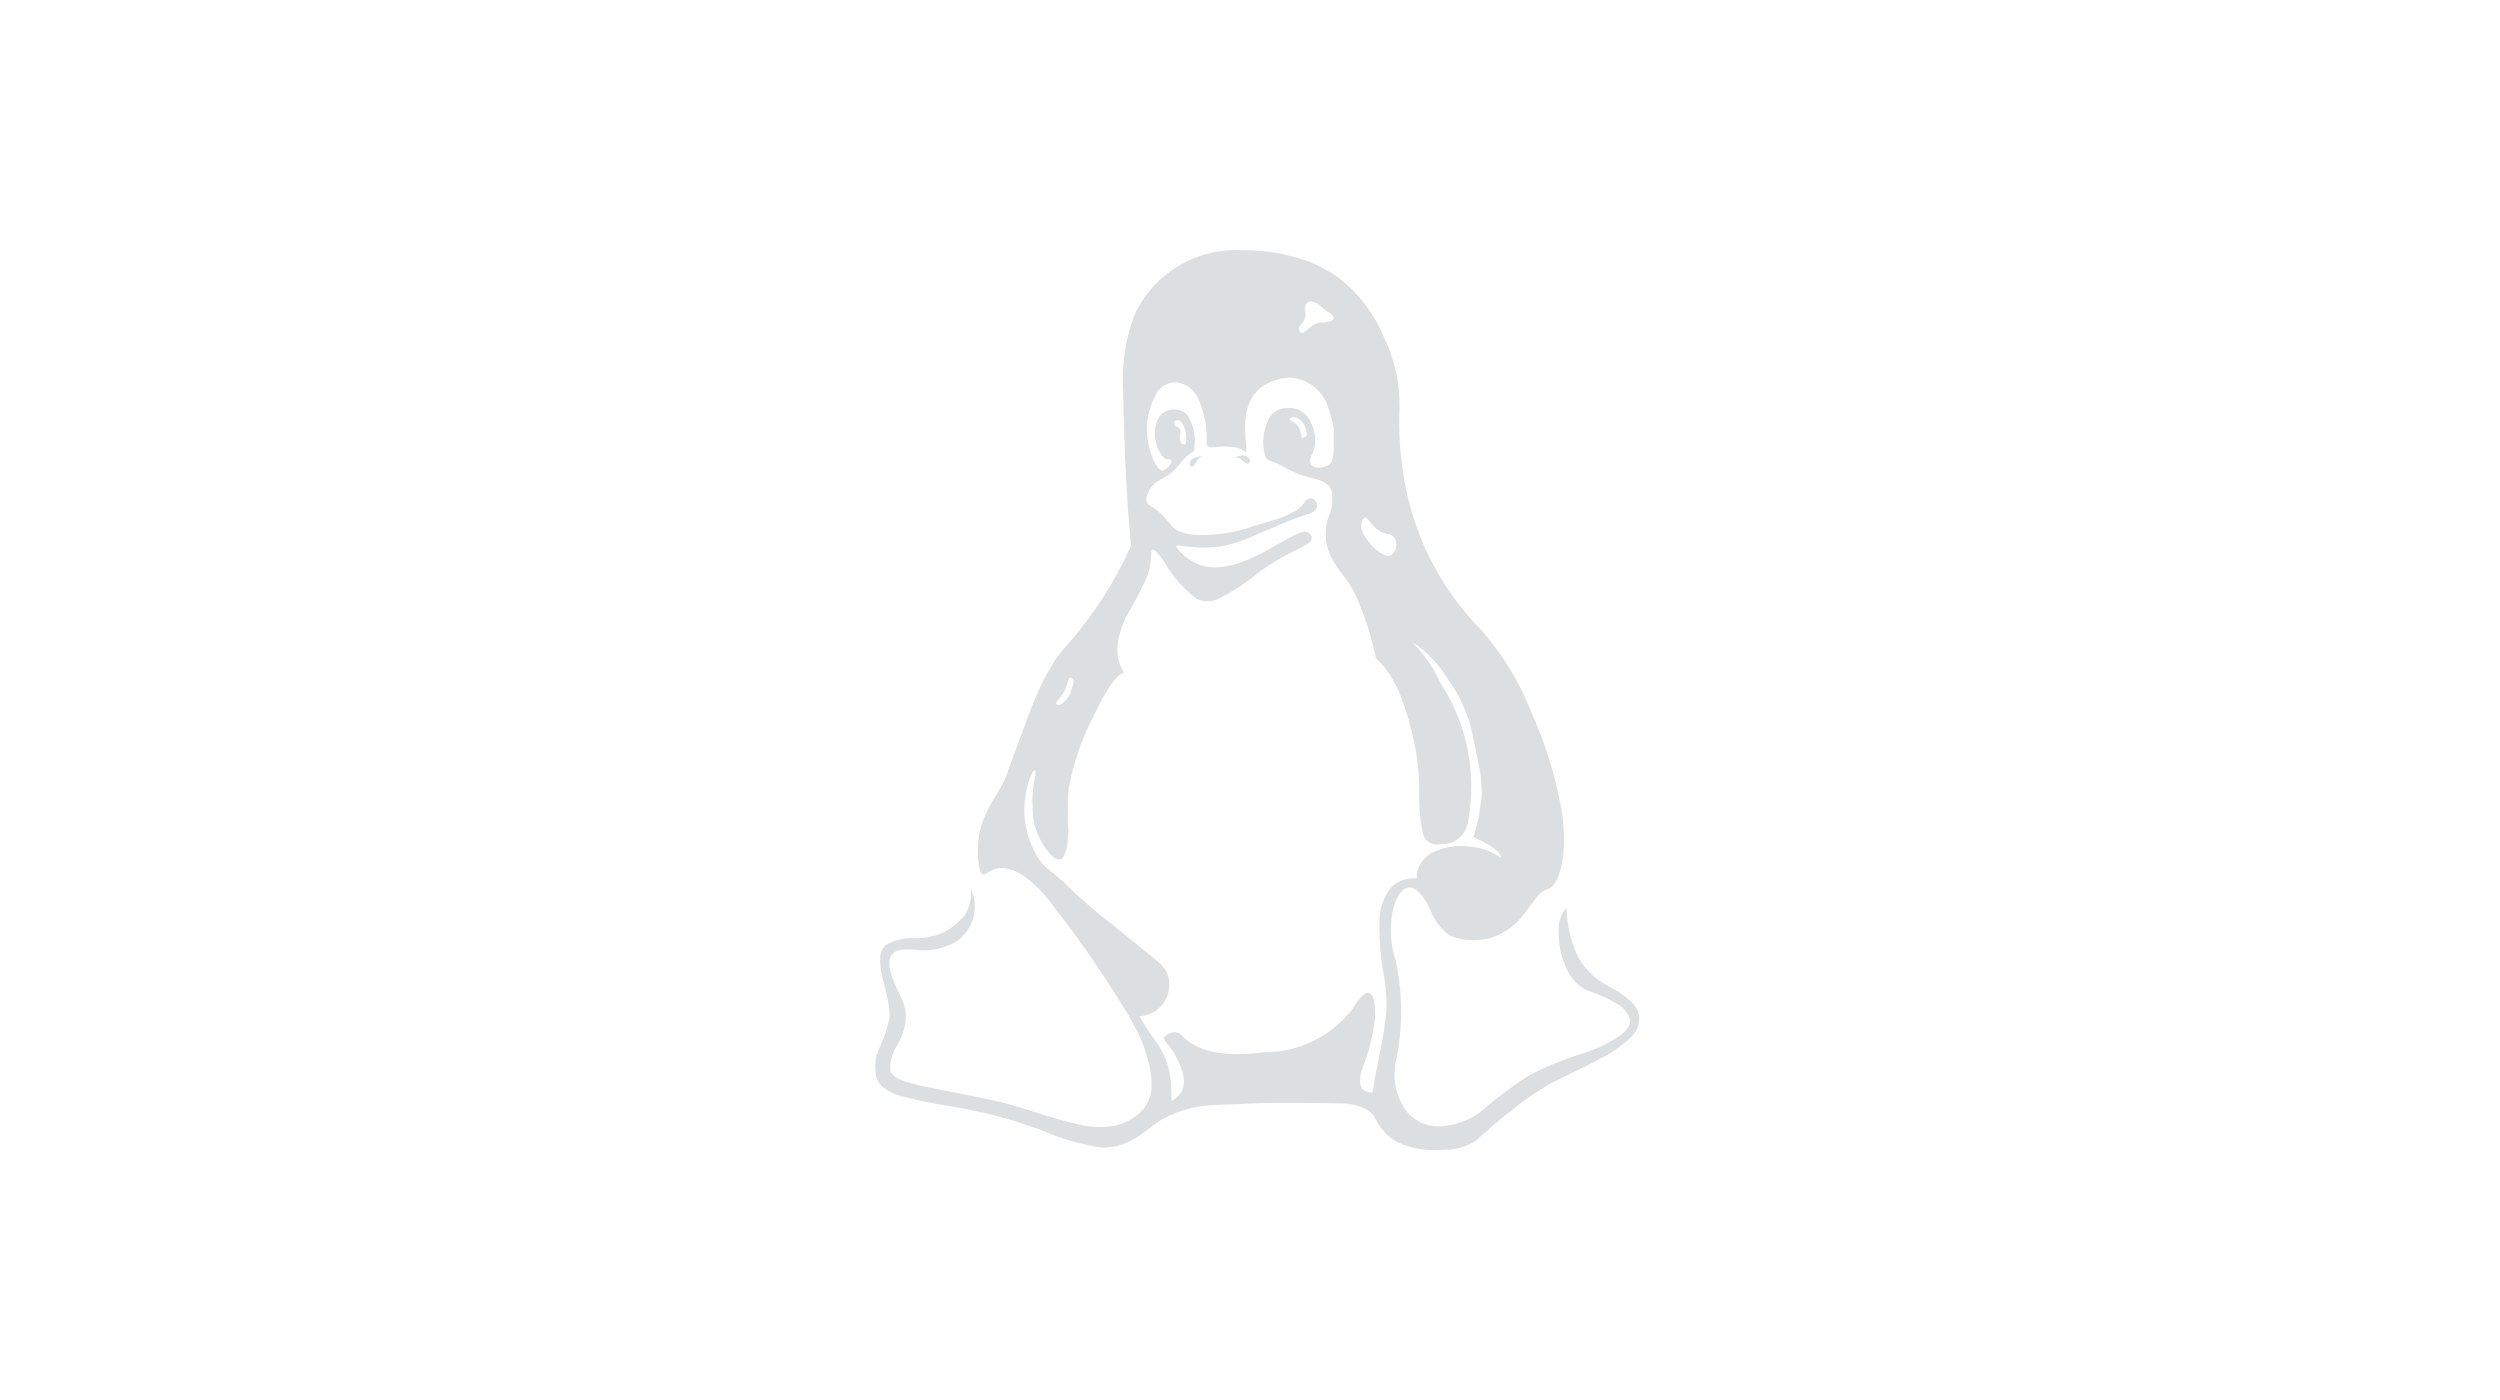 <?xml version="1.0" encoding="UTF-8"?> <svg xmlns="http://www.w3.org/2000/svg" width="500" height="280" viewBox="0 0 500 280" fill="none"><g clip-path="url(#clip0_1_247)"><path d="M240.865 91.287C240.175 91.325 239.59 91.737 239.313 92.33L239.305 92.345C239.005 92.98 238.72 93.297 238.45 93.297C238.115 93.368 237.948 93.2 237.948 92.795C237.948 91.995 238.583 91.493 239.853 91.287H240.865ZM249.595 92.69C249.325 92.76 248.94 92.543 248.44 92.037C248.133 91.707 247.698 91.498 247.218 91.498C247.023 91.498 246.843 91.528 246.67 91.588H246.685C248.285 90.853 249.358 90.918 249.903 91.782C249.97 91.88 250.008 91.993 250.008 92.12C250.008 92.382 249.843 92.6 249.61 92.683H249.603L249.595 92.69ZM214.345 135.583C214.3 135.568 214.255 135.56 214.203 135.56C213.993 135.56 213.813 135.695 213.745 135.875C213.58 136.22 213.43 136.64 213.31 137.075L213.295 137.135C213.153 137.653 212.965 138.103 212.725 138.523L212.74 138.493C212.425 138.98 212.095 139.408 211.728 139.805L211.735 139.798C211.065 140.533 211.03 140.933 211.63 140.998C211.9 141.068 212.318 140.833 212.883 140.293C213.415 139.798 213.843 139.198 214.128 138.523L214.143 138.493C214.213 138.293 214.278 138.058 214.338 137.788C214.39 137.555 214.458 137.36 214.54 137.165L214.533 137.188C214.6 137.06 214.653 136.91 214.683 136.753V136.738C214.713 136.618 214.728 136.483 214.728 136.34V136.04L214.623 135.785L214.345 135.583ZM300.22 171.643C300.22 170.442 298.378 169.043 294.693 167.443C294.963 166.438 295.215 165.518 295.45 164.683C295.668 163.94 295.848 163.055 295.945 162.148L295.953 162.073C296.053 161.168 296.153 160.448 296.253 159.913C296.313 159.515 296.35 159.05 296.35 158.585C296.35 158.255 296.335 157.933 296.298 157.61V157.648C296.228 156.678 296.193 156.025 296.193 155.69C296.125 154.865 295.998 154.115 295.818 153.38L295.84 153.478C295.605 152.338 295.47 151.653 295.435 151.423C295.4 151.193 295.233 150.358 294.933 148.918C294.633 147.478 294.448 146.59 294.378 146.255C293.41 142.31 291.783 138.853 289.593 135.823L289.653 135.913C287.793 132.868 285.37 130.348 282.513 128.435L282.423 128.383C284.74 130.738 286.66 133.498 288.07 136.535L288.145 136.715C291.978 142.528 294.258 149.66 294.258 157.325C294.258 159.913 293.995 162.44 293.5 164.878L293.538 164.638C293.08 167.038 291.01 168.823 288.52 168.838C286.445 169.108 285.158 168.488 284.658 166.978C284.133 164.818 283.833 162.335 283.833 159.785C283.833 159.358 283.84 158.938 283.855 158.518V158.578C283.855 158.51 283.855 158.428 283.855 158.338C283.855 154.61 283.435 150.988 282.633 147.5L282.693 147.823C282.063 145.01 281.388 142.693 280.593 140.428L280.735 140.893C280.15 139.123 279.49 137.608 278.703 136.175L278.778 136.318C278.173 135.283 277.655 134.463 277.225 133.858C276.828 133.295 276.393 132.8 275.92 132.358L275.913 132.35L275.2 131.645C274.345 127.648 273.273 124.19 271.93 120.868L272.088 121.303C271.293 119.158 270.288 117.298 269.073 115.61L269.118 115.678C268.308 114.703 267.528 113.623 266.83 112.483L266.763 112.363C265.743 110.78 265.135 108.853 265.135 106.775C265.135 105.403 265.398 104.098 265.878 102.898L265.855 102.965C266.245 102.005 266.478 100.888 266.478 99.718C266.478 99.103 266.418 98.51 266.298 97.933L266.305 97.993C265.935 96.853 264.445 96.017 261.835 95.487C260.133 95.03 258.648 94.415 257.268 93.635L257.365 93.688C256.353 93.103 255.183 92.562 253.953 92.127L253.803 92.082C253.268 92.013 252.9 91.142 252.7 89.472C252.663 89.15 252.64 88.775 252.64 88.4C252.64 86.93 252.955 85.543 253.525 84.29L253.503 84.35C254.02 82.805 255.423 81.695 257.095 81.635C257.32 81.597 257.59 81.575 257.853 81.575C259.855 81.575 261.558 82.835 262.218 84.605L262.225 84.635C262.735 85.625 263.035 86.787 263.035 88.025C263.035 88.895 262.885 89.735 262.615 90.515L262.63 90.463C261.895 91.733 261.83 92.62 262.435 93.125C263.04 93.63 264.04 93.645 265.435 93.17C266.305 92.9 266.74 91.7 266.74 89.57V85.835C266.455 83.953 265.983 82.265 265.33 80.66L265.383 80.81C264.91 79.595 264.19 78.567 263.275 77.75L263.268 77.743C262.593 77.142 261.813 76.64 260.965 76.257L260.905 76.235C260.133 75.92 259.225 75.657 258.28 75.493L258.198 75.478C251.033 76.013 248.053 80.498 249.258 88.933C249.273 89.075 249.28 89.233 249.28 89.397C249.28 89.765 249.235 90.125 249.145 90.47L249.153 90.44C248.365 89.78 247.345 89.382 246.228 89.382C246.213 89.382 246.198 89.382 246.183 89.382C245.748 89.338 245.253 89.315 244.743 89.315C244.083 89.315 243.43 89.36 242.793 89.442L242.868 89.435C242.033 89.565 241.515 89.397 241.315 88.933C241.338 88.558 241.353 88.115 241.353 87.672C241.353 84.853 240.745 82.175 239.658 79.767L239.71 79.888C238.975 78.005 237.265 76.662 235.21 76.475H235.188C235.15 76.475 235.105 76.475 235.06 76.475C233.23 76.475 231.67 77.608 231.033 79.205L231.025 79.235C230.11 80.975 229.51 83.022 229.375 85.19V85.235C229.368 85.385 229.368 85.565 229.368 85.745C229.368 86.877 229.503 87.987 229.75 89.045L229.728 88.948C229.998 90.365 230.448 91.625 231.07 92.787L231.033 92.713C231.603 93.748 232.12 94.2 232.585 94.07C233.298 93.83 233.868 93.328 234.183 92.683L234.19 92.668C234.46 92.062 234.225 91.795 233.485 91.865C233.015 91.865 232.498 91.38 231.933 90.41C231.37 89.442 231.025 88.287 230.98 87.058V87.043C230.965 86.892 230.958 86.72 230.958 86.54C230.958 85.347 231.303 84.237 231.903 83.3L231.888 83.323C232.548 82.445 233.598 81.882 234.768 81.882C234.955 81.882 235.143 81.897 235.323 81.927H235.3C236.575 82.01 237.625 82.858 238.008 84.02L238.015 84.043C238.615 85.183 238.968 86.532 238.968 87.957V88.032C238.968 88.782 238.915 89.525 238.81 90.245L238.818 90.162C237.588 90.942 236.553 91.91 235.728 93.043L235.705 93.073C234.97 94.047 234.048 94.835 232.99 95.405L232.945 95.427C231.64 96.198 230.955 96.615 230.89 96.68C230.148 97.4 229.608 98.323 229.345 99.35L229.338 99.388C229.293 99.53 229.263 99.688 229.263 99.853C229.263 100.438 229.6 100.94 230.088 101.18L230.095 101.188C231.055 101.743 231.888 102.388 232.608 103.138C233.178 103.715 233.71 104.338 234.183 104.998L234.213 105.043C234.685 105.643 235.315 106.093 236.043 106.34L236.073 106.348C237.13 106.745 238.353 106.985 239.628 107H239.635C239.86 107.008 240.13 107.008 240.393 107.008C243.783 107.008 247.045 106.453 250.09 105.433L249.873 105.493C250.003 105.423 250.773 105.188 252.183 104.788C253.593 104.388 254.748 104.035 255.648 103.73C256.803 103.325 257.778 102.883 258.715 102.373L258.618 102.425C259.488 102.035 260.2 101.435 260.718 100.685L260.725 100.67C261.33 99.735 262 99.468 262.735 99.868C263.058 100.055 263.29 100.355 263.388 100.708C263.403 100.79 263.418 100.903 263.418 101C263.418 101.345 263.29 101.668 263.088 101.915C262.675 102.41 262.105 102.755 261.445 102.868H261.43C259.09 103.625 257.208 104.36 255.378 105.178L255.753 105.028C253.308 106.063 251.783 106.715 251.178 106.985C249.16 107.953 246.805 108.755 244.345 109.258L244.143 109.295C243.115 109.43 241.93 109.513 240.723 109.513C239.118 109.513 237.543 109.37 236.013 109.108L236.178 109.13C235.508 109 235.205 109.065 235.27 109.325C235.743 110.068 236.305 110.698 236.965 111.223L236.98 111.238C238.585 112.625 240.693 113.473 242.995 113.473C243.25 113.473 243.498 113.465 243.745 113.443H243.715C245.035 113.345 246.258 113.098 247.42 112.708L247.315 112.738C248.748 112.288 249.94 111.808 251.088 111.26L250.915 111.335C252.055 110.8 253.178 110.215 254.283 109.58C255.388 108.945 256.388 108.375 257.283 107.87C257.95 107.488 258.76 107.083 259.593 106.73L259.743 106.67C260.103 106.483 260.53 106.37 260.988 106.37C261.168 106.37 261.348 106.385 261.52 106.423H261.505C261.97 106.603 262.3 107.023 262.36 107.518C262.353 107.683 262.315 107.84 262.255 107.983C262.158 108.185 262.023 108.35 261.858 108.478C261.678 108.628 261.483 108.778 261.28 108.913L261.258 108.928C261.058 109.058 260.773 109.225 260.403 109.43C260.033 109.635 259.73 109.785 259.495 109.88C259.26 109.975 258.925 110.143 258.49 110.383C258.228 110.54 257.913 110.69 257.583 110.818L257.538 110.833C254.958 112.22 252.738 113.683 250.668 115.325L250.758 115.25C248.808 116.803 246.625 118.243 244.308 119.458L244.083 119.57C243.348 119.998 242.47 120.253 241.533 120.253C240.67 120.253 239.853 120.043 239.14 119.66L239.17 119.675C236.62 117.665 234.505 115.235 232.908 112.46L232.84 112.34C231.37 110.265 230.535 109.53 230.335 110.135C230.268 110.39 230.23 110.683 230.23 110.99V111.148C230.148 113.233 229.6 115.168 228.693 116.893L228.73 116.818C227.725 118.928 226.738 120.785 225.768 122.39C224.778 124.07 224.043 126.028 223.668 128.113L223.653 128.218C223.54 128.743 223.473 129.343 223.473 129.958C223.473 131.66 223.968 133.25 224.83 134.585L224.808 134.548C223.268 134.948 221.175 137.963 218.53 143.593C216.393 147.688 214.728 152.428 213.783 157.43L213.73 157.753C213.6 158.953 213.55 161.263 213.58 164.683C213.633 165.163 213.67 165.725 213.67 166.295C213.67 167.833 213.438 169.318 213.003 170.72L213.033 170.615C212.498 172.215 211.528 172.315 210.123 170.915C207.888 168.463 206.523 165.185 206.523 161.585C206.523 161.548 206.523 161.503 206.523 161.465C206.493 161.045 206.47 160.565 206.47 160.07C206.47 158.578 206.635 157.123 206.95 155.72L206.928 155.855C207.198 154.585 207.163 153.985 206.823 154.055C206.643 154.175 206.5 154.348 206.425 154.55V154.558C205.443 156.725 204.865 159.26 204.865 161.923C204.865 165.358 205.818 168.567 207.468 171.312L207.423 171.23C208.045 172.37 208.893 173.308 209.905 174.028L209.928 174.042C211.268 175.112 212.068 175.782 212.328 176.052C215.523 179.232 218.935 182.21 222.52 184.955L222.768 185.142C228.393 189.662 231.508 192.225 232.113 192.83C233.14 193.79 233.808 195.133 233.868 196.633V196.647C233.875 196.738 233.875 196.85 233.875 196.962C233.875 200.337 231.22 203.09 227.883 203.247H227.868C228.865 204.98 229.825 206.443 230.868 207.837L230.778 207.717C231.955 209.262 232.915 211.055 233.553 212.99L233.59 213.118C234.048 214.985 234.303 217.122 234.303 219.327C234.303 219.635 234.295 219.942 234.288 220.242V220.198C237.368 218.598 237.603 215.518 234.993 210.958C234.678 210.342 234.325 209.818 233.928 209.338L233.943 209.352C233.508 208.817 233.19 208.417 232.99 208.152C232.79 207.887 232.725 207.688 232.795 207.553C233.125 207.125 233.568 206.795 234.085 206.607L234.108 206.6C234.34 206.487 234.618 206.428 234.91 206.428C235.368 206.428 235.795 206.585 236.125 206.855C239.205 210.335 244.763 211.535 252.798 210.455H252.843C260.043 210.455 266.448 207.05 270.535 201.77L270.573 201.717C272.113 199.173 273.25 198.173 273.985 198.717C274.785 199.118 275.12 200.857 274.99 203.938C274.525 207.387 273.715 210.507 272.583 213.462L272.68 213.178C272.268 214.033 272.028 215.045 272.028 216.102C272.028 216.395 272.043 216.688 272.08 216.98V216.943C272.28 217.913 273.08 218.43 274.48 218.495C274.68 217.225 275.165 214.647 275.935 210.762C276.513 208.235 276.993 205.145 277.27 202.003L277.293 201.717C277.3 201.507 277.3 201.26 277.3 201.012C277.3 198.65 277.06 196.348 276.603 194.12L276.64 194.338C276.153 191.63 275.883 188.51 275.883 185.33C275.883 185.068 275.883 184.812 275.89 184.557V184.595C275.89 184.497 275.883 184.385 275.883 184.265C275.883 181.708 276.753 179.352 278.215 177.485L278.2 177.507C279.348 176.375 280.923 175.67 282.663 175.67C282.895 175.67 283.128 175.685 283.353 175.707H283.323C283.323 175.677 283.323 175.648 283.323 175.618C283.323 173.278 284.733 171.275 286.758 170.405L286.795 170.39C288.363 169.632 290.2 169.183 292.15 169.183C292.833 169.183 293.5 169.235 294.153 169.34L294.078 169.333C296.395 169.528 298.495 170.345 300.243 171.613L300.205 171.59L300.22 171.643ZM237.145 88.573C237.213 88.25 237.258 87.875 237.258 87.493C237.258 86.802 237.123 86.142 236.883 85.535L236.898 85.573C236.528 84.703 236.143 84.2 235.743 84.065C235.138 83.935 234.835 84.17 234.835 84.77C234.91 85.04 235.09 85.25 235.33 85.37H235.338C236.008 85.37 236.243 85.873 236.043 86.877C235.843 88.218 236.11 88.888 236.845 88.888C236.86 88.888 236.875 88.895 236.89 88.895C237.033 88.895 237.153 88.775 237.153 88.632C237.153 88.618 237.153 88.588 237.145 88.573ZM279.228 108.373C279.138 107.908 278.905 107.51 278.575 107.218C278.208 106.955 277.765 106.783 277.285 106.715H277.27C276.723 106.625 276.228 106.43 275.8 106.153L275.815 106.16C275.448 105.935 275.133 105.665 274.863 105.358L274.855 105.35C274.555 105.015 274.32 104.748 274.15 104.548L273.595 103.895C273.475 103.745 273.348 103.61 273.198 103.498H273.19C273.12 103.468 272.985 103.518 272.785 103.648C271.85 104.718 272.085 106.173 273.49 108.013C274.405 109.46 275.755 110.57 277.353 111.155L277.405 111.17C277.45 111.178 277.51 111.178 277.563 111.178C278.133 111.178 278.62 110.848 278.86 110.375L278.868 110.368C279.123 109.955 279.28 109.453 279.28 108.913C279.28 108.71 279.258 108.523 279.22 108.335V108.35L279.228 108.373ZM261.355 86.983C261.355 86.975 261.355 86.96 261.355 86.953C261.355 85.647 260.725 84.493 259.758 83.772L259.75 83.765C259.35 83.495 259.048 83.395 258.843 83.465C258.798 83.457 258.753 83.457 258.7 83.457C258.453 83.457 258.22 83.532 258.033 83.668C257.973 83.713 257.935 83.787 257.935 83.87C257.935 83.953 257.973 84.028 258.033 84.073C258.168 84.207 258.34 84.312 258.528 84.373C259.463 84.642 260.07 85.68 260.335 87.485C260.335 87.685 260.603 87.62 261.138 87.29C261.278 87.145 261.348 87.045 261.348 86.99L261.355 86.983ZM266.755 63.583C266.725 63.38 266.635 63.208 266.5 63.08C266.245 62.81 265.96 62.578 265.645 62.398L265.63 62.39C265.195 62.12 264.878 61.92 264.678 61.79C264.093 61.04 263.26 60.5 262.308 60.29L262.278 60.282H262.27C261.76 60.282 261.318 60.59 261.123 61.032V61.04C261.025 61.28 260.965 61.565 260.965 61.858C260.965 62.03 260.988 62.203 261.025 62.367V62.352C261.07 62.517 261.093 62.705 261.093 62.892C261.093 63.148 261.048 63.388 260.973 63.62L260.98 63.605C260.838 64.01 260.635 64.362 260.38 64.662V64.655C260.155 64.918 259.96 65.218 259.795 65.532L259.78 65.562C259.71 65.733 259.81 66.017 260.08 66.418C260.185 66.515 260.328 66.575 260.485 66.575C260.643 66.575 260.778 66.515 260.89 66.418C261.16 66.218 261.528 65.915 261.993 65.51C262.42 65.135 262.923 64.828 263.463 64.618L263.5 64.603C263.703 64.528 263.935 64.49 264.175 64.49C264.258 64.49 264.34 64.498 264.415 64.505H264.408H264.453C264.97 64.505 265.473 64.43 265.945 64.295L265.908 64.302C266.305 64.213 266.628 63.95 266.793 63.597L266.755 63.583ZM323.5 198.275C324.693 198.965 325.72 199.775 326.605 200.727L326.613 200.735C327.235 201.365 327.67 202.19 327.813 203.113V203.135C327.828 203.285 327.835 203.465 327.835 203.645C327.835 204.275 327.738 204.875 327.55 205.438L327.565 205.4C327.235 206.285 326.703 207.027 326.02 207.605L326.013 207.612C325.3 208.272 324.528 208.91 323.733 209.517L323.658 209.57C322.795 210.192 321.82 210.815 320.793 211.362L320.658 211.43C319.418 212.1 318.363 212.653 317.493 213.088C316.623 213.523 315.55 214.04 314.275 214.64C313 215.24 312.095 215.675 311.56 215.945C308.29 217.67 305.485 219.537 302.875 221.645L302.973 221.57C300.168 223.722 297.7 225.822 295.338 228.042L295.39 227.997C293.583 229.227 291.355 229.963 288.955 229.963C288.82 229.963 288.678 229.962 288.543 229.955H288.565C288.055 230.007 287.463 230.037 286.863 230.037C284.245 230.037 281.755 229.467 279.513 228.455L279.625 228.5C278.448 227.922 277.458 227.128 276.67 226.16L276.655 226.145C276.033 225.402 275.485 224.555 275.035 223.655L274.998 223.58C274.503 222.702 273.738 222.02 272.823 221.637L272.793 221.63C271.435 221.03 269.853 220.677 268.188 220.677C268.15 220.677 268.105 220.677 268.068 220.677C265.118 220.607 260.773 220.572 255.018 220.572C253.748 220.572 251.84 220.622 249.295 220.723C246.75 220.822 244.808 220.908 243.468 220.978C240.588 221.008 237.85 221.555 235.323 222.537L235.48 222.485C233.41 223.22 231.618 224.24 230.043 225.515L230.08 225.485C228.82 226.588 227.38 227.54 225.828 228.298L225.715 228.35C224.268 229.085 222.565 229.52 220.758 229.52C220.6 229.52 220.45 229.52 220.293 229.512H220.315C216.168 228.89 212.433 227.803 208.93 226.295L209.23 226.408C205.203 224.817 200.298 223.333 195.25 222.215L194.568 222.087C193.298 221.817 191.59 221.5 189.445 221.135C187.3 220.77 185.625 220.467 184.42 220.228C183.215 219.988 181.893 219.67 180.453 219.275C179.178 218.952 178.053 218.457 177.048 217.79L177.093 217.812C176.358 217.325 175.78 216.665 175.398 215.885L175.383 215.855C175.173 215.12 175.045 214.28 175.045 213.402C175.045 211.857 175.428 210.402 176.103 209.127L176.08 209.18C176.785 207.628 177.4 205.805 177.843 203.908L177.88 203.705C177.888 203.562 177.888 203.397 177.888 203.232C177.888 201.973 177.738 200.75 177.46 199.58L177.483 199.685C177.148 198.085 176.813 196.663 176.478 195.417C176.193 194.413 176.028 193.257 176.028 192.057C176.028 191.952 176.028 191.84 176.035 191.735V191.75C176.035 191.705 176.035 191.645 176.035 191.592C176.035 190.595 176.44 189.695 177.093 189.042C178.57 188.15 180.355 187.625 182.268 187.625C182.463 187.625 182.658 187.632 182.845 187.64H182.815H183.108C185.17 187.64 187.135 187.197 188.905 186.402L188.815 186.44C190.473 185.525 191.868 184.355 192.993 182.952L193.015 182.923C193.78 181.632 194.238 180.08 194.238 178.423C194.238 178.205 194.23 177.987 194.215 177.77V177.8C194.688 178.82 194.965 180.02 194.965 181.28C194.965 184.265 193.428 186.882 191.095 188.397L191.065 188.42C189.235 189.462 187.045 190.077 184.705 190.077C184.008 190.077 183.325 190.025 182.658 189.92L182.733 189.927C180.458 189.727 179.018 190.062 178.413 190.932C177.543 191.938 177.71 193.845 178.915 196.655C179.185 197.375 179.455 197.967 179.763 198.538L179.725 198.455C180.125 199.255 180.41 199.855 180.58 200.255C180.768 200.743 180.925 201.32 181.023 201.912L181.03 201.965C181.113 202.407 181.165 202.917 181.165 203.442C181.165 203.697 181.15 203.952 181.128 204.208V204.177C180.873 206.022 180.265 207.68 179.388 209.158L179.418 209.097C178.54 210.447 178.015 212.105 178.015 213.882V213.898C178.215 215.038 179.453 215.908 181.728 216.507C183.068 216.908 185.898 217.527 190.218 218.367C194.538 219.207 197.87 219.893 200.215 220.423C201.815 220.822 204.293 221.557 207.648 222.628C211.003 223.697 213.765 224.467 215.935 224.938C217.128 225.245 218.5 225.417 219.91 225.417C220.473 225.417 221.035 225.387 221.583 225.335L221.515 225.342C224.035 225.14 226.278 224.105 228.003 222.523L227.995 222.53C229.293 221.307 230.148 219.635 230.305 217.76V217.73C230.313 217.542 230.313 217.317 230.313 217.092C230.313 215.225 230.035 213.425 229.51 211.723L229.548 211.85C229.023 209.848 228.37 208.107 227.568 206.465L227.643 206.63C226.973 205.325 226.303 204.103 225.633 202.963C220.053 193.73 214.45 185.81 208.353 178.31L208.66 178.7C204.11 173.745 200.325 172.405 197.305 174.68C196.57 175.285 196.068 174.783 195.798 173.173C195.648 172.34 195.565 171.38 195.565 170.397C195.565 170.03 195.58 169.67 195.603 169.303V169.355C195.64 167.473 196.008 165.68 196.638 164.03L196.6 164.135C197.328 162.313 198.138 160.76 199.068 159.298L199 159.41C199.795 158.21 200.53 156.83 201.145 155.383L201.213 155.21C201.748 153.8 202.635 151.39 203.875 147.98C205.115 144.57 206.103 141.958 206.838 140.143C207.858 137.698 208.863 135.68 209.98 133.745L209.838 134.023C210.955 131.96 212.253 130.19 213.768 128.615L213.76 128.623C218.688 122.998 222.858 116.54 226.023 109.528L226.218 109.04C225.418 101.54 224.883 91.162 224.613 77.907C224.583 77.315 224.56 76.625 224.56 75.935C224.56 71.172 225.46 66.62 227.103 62.443L227.013 62.69C229.285 58.032 232.99 54.365 237.55 52.205L237.685 52.145C240.46 50.795 243.715 50.015 247.158 50.015C247.503 50.015 247.84 50.023 248.185 50.038H248.14C248.328 50.038 248.553 50.03 248.778 50.03C252.34 50.03 255.79 50.525 259.053 51.455L258.79 51.388C262.203 52.265 265.188 53.705 267.805 55.61L267.73 55.557C271.773 58.708 274.915 62.825 276.85 67.565L276.918 67.76C278.808 71.683 279.91 76.295 279.91 81.162C279.91 81.657 279.895 82.153 279.873 82.64V82.573C279.858 83.142 279.843 83.81 279.843 84.485C279.843 91.475 280.953 98.21 283 104.525L282.873 104.068C285.715 112.64 290.298 119.975 296.23 125.968L296.223 125.96C300.318 130.618 303.685 136.04 306.085 141.958L306.22 142.34C308.748 147.853 310.825 154.288 312.13 160.993L312.22 161.54C312.58 163.438 312.79 165.62 312.79 167.855C312.79 168.62 312.768 169.378 312.715 170.128L312.723 170.022C312.618 172.055 312.19 173.952 311.478 175.715L311.523 175.595C310.918 176.935 310.248 177.67 309.513 177.8C308.523 178.175 307.713 178.842 307.165 179.69L307.15 179.712C306.245 180.852 305.34 182.04 304.435 183.275C303.34 184.663 301.983 185.795 300.438 186.605L300.37 186.635C298.758 187.527 296.838 188.052 294.798 188.052C294.603 188.052 294.408 188.045 294.22 188.038H294.25C293.103 187.985 292.023 187.805 290.988 187.512L291.085 187.535C290.193 187.28 289.428 186.807 288.828 186.177C288.363 185.697 287.92 185.195 287.5 184.663L287.47 184.625C287.058 184.033 286.675 183.357 286.345 182.652L286.308 182.57C285.838 181.6 285.535 180.948 285.4 180.613C283.93 178.138 282.558 177.137 281.283 177.612C280.008 178.087 279.07 179.727 278.47 182.533C278.275 183.582 278.163 184.783 278.163 186.012C278.163 188.255 278.53 190.408 279.213 192.417L279.168 192.275C279.843 195.29 280.225 198.755 280.225 202.31C280.225 205.693 279.88 208.985 279.213 212.172L279.265 211.857C279.033 212.757 278.905 213.8 278.905 214.865C278.905 217.505 279.715 219.965 281.095 221.99L281.065 221.945C282.588 223.985 284.995 225.283 287.703 225.283C287.943 225.283 288.19 225.275 288.423 225.253H288.393C291.693 225.012 294.64 223.7 296.95 221.675L296.935 221.69C299.605 219.357 302.545 217.16 305.643 215.188L305.935 215.015C308.853 213.478 312.295 212.03 315.865 210.883L316.33 210.755C319.278 209.87 321.843 208.618 324.16 207.027L324.063 207.087C325.663 205.848 326.283 204.693 325.923 203.622C325.42 202.393 324.543 201.41 323.44 200.773L323.41 200.757C321.925 199.842 320.215 199.04 318.408 198.447L318.235 198.395C315.948 197.577 314.155 195.845 313.278 193.647L313.255 193.595C312.303 191.6 311.74 189.253 311.74 186.785C311.74 186.62 311.74 186.455 311.748 186.29V186.312C311.733 186.155 311.725 185.975 311.725 185.787C311.725 184.152 312.318 182.653 313.308 181.498L313.3 181.505C313.345 183.545 313.638 185.495 314.14 187.355L314.103 187.182C314.508 188.75 315.003 190.1 315.618 191.39L315.558 191.255C316.128 192.35 316.81 193.295 317.62 194.12C318.258 194.817 318.948 195.44 319.69 196.002L319.728 196.033C320.263 196.403 320.983 196.838 321.888 197.338C322.793 197.838 323.338 198.15 323.523 198.275H323.5Z" fill="#DCDFE1"></path></g><defs><clipPath id="clip0_1_247"><rect width="180" height="180" fill="white" transform="translate(160 50)"></rect></clipPath></defs></svg> 